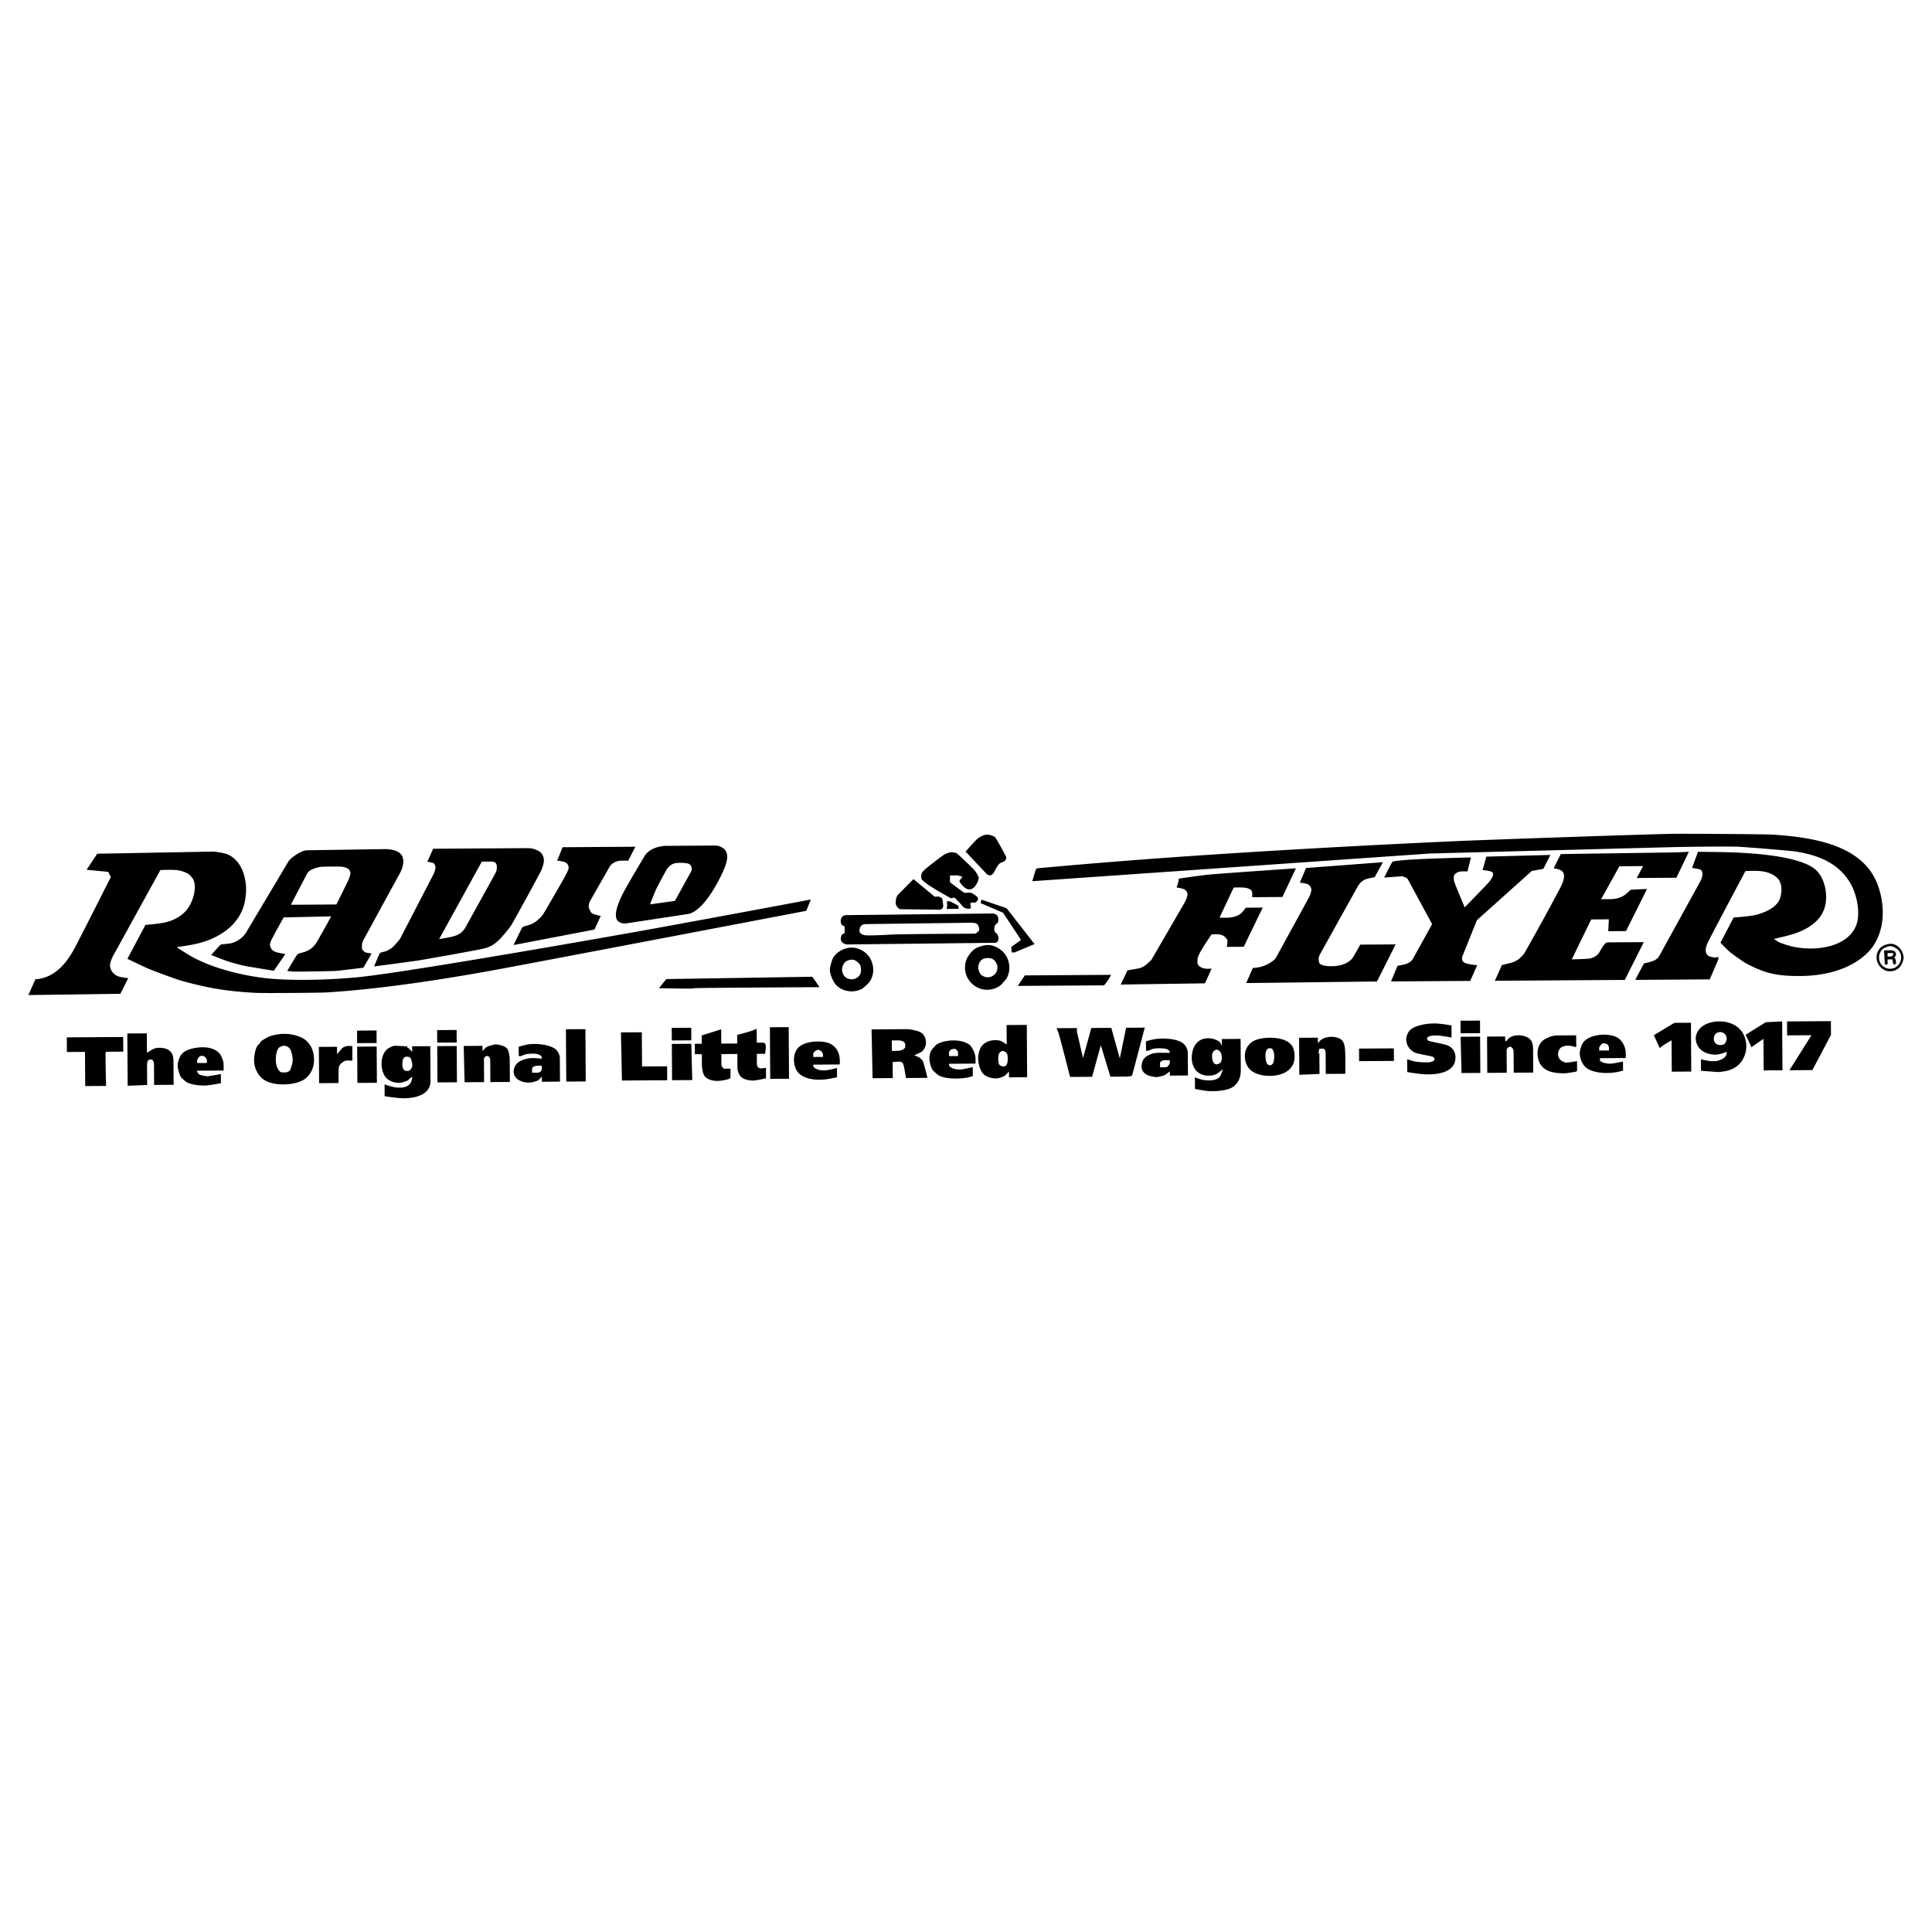 <svg xmlns="http://www.w3.org/2000/svg" width="2500" height="2500" viewBox="0 0 192.756 192.756"><g fill-rule="evenodd" clip-rule="evenodd"><path fill="#fff" fill-opacity="0" d="M0 0h192.756v192.756H0V0z"/><path d="M135.6 105.871l3.472-.023-.008-1.252-3.472.021.008 1.254zM45.59 107.98l-.023-3.619-1.945.012.024 3.619 1.944-.012zM37.603 108.031l-.024-3.619-1.945.012.024 3.619 1.945-.012zM67.03 104.152l.022 3.619 2.015-.011-.093-3.619-1.944.011zM38.368 108.191l.008 1.18s.827.125 1.39.178c1.161.107 2.91-.117 3.148-1.359.033-.172.037-.213.036-.4l-.022-3.412-1.806.012.004.557s-.26-.295-.363-.361c-.077-.049-.12-.049-.126-.08-.008-.037-.001-.111-.001-.111l-1.044-.051a1.056 1.056 0 0 0-.327.012c-.141.027-.478.209-.503.225-.96.613-.845 2.482-.119 3.062.393.316.912.439 1.393.375.133-.018.647-.203.692-.248.059-.061.121-.158.207-.211.082-.051.208-.105.208-.105s-.049.248-.102.418c-.209.688-1.155.75-1.976.535-.29-.079-.697-.216-.697-.216zm2.658-2.478c.114.389.171.619.006.904a.66.66 0 0 1-.218.211 1.14 1.14 0 0 1-.395.002c-.271-.131-.302-.531-.26-.904.042-.373.185-.543.553-.49.17.025.265.109.314.277zM33.625 105.178l-.005-.74-1.806.012.023 3.619 1.945-.014-.007-1.068a2.5 2.5 0 0 1 .015-.367c.045-.43.232-.531.534-.725.052-.033.083-.057.161-.07.16-.029.672-.004.672-.004l-.009-1.463-.5.004c-.075 0-.433.135-.472.178-.185.2-.551.638-.551.638zM22.043 108.074l-.006-.918s-1.099.215-1.318.217c-.214.004-.82-.104-.928-.248a1.59 1.59 0 0 1-.153-.301l2.674-.018-.002-.408a3.266 3.266 0 0 0-.017-.375c-.016-.178-.21-.635-.233-.676-.487-.916-1.853-1.002-2.957-.713-.623.164-1.013.439-1.21.947-.222.574-.207.787-.061 1.322.054.197.142.445.212.557.054.084.486.461.594.518.515.271 1.497.379 2.142.299.496-.06 1.263-.203 1.263-.203zm-1.402-2.021l-.972.006-.001-.186c0-.084.002-.1.026-.166a.857.857 0 0 1 .294-.348.548.548 0 0 1 .441.068.647.647 0 0 1 .21.346c.017.118.002.28.002.28zM54.061 107.402l.003.523 1.806-.012-.014-2.229a1.408 1.408 0 0 0-.024-.328 1.354 1.354 0 0 0-.399-.678c-.641-.486-2.073-.637-2.976-.434-.301.068-.708.191-.708.191l.006.928s.13.01.223-.002c.09-.01.185-.066.263-.105.277-.137 1.003-.152 1.251-.113.134.021.242.061.347.104.055.021.204.172.209.213.011.07.001.168.001.168s-.484-.059-.848-.064c-.667-.012-1.466.246-1.753.707-.409.658-.15 1.305.462 1.562.451.191.66.186 1.042.168.122-.006.661-.16.72-.205.155-.118.389-.394.389-.394zm-.341-1.076l.334-.002.001.223a.467.467 0 0 1-.027.199c-.05.15-.097.197-.25.248-.08.025-.109.029-.29.029l-.402.004-.001-.295c-.001-.133.003-.152.039-.203.067-.092.161-.148.315-.178.103-.021.132-.023.281-.025zM48.911 105.893l.013 2.066 1.945-.014-.014-2.205a2.142 2.142 0 0 0-.032-.416c-.029-.197-.091-.461-.148-.578-.185-.375-.772-.508-1.22-.549-.083-.008-.845.203-.901.248a3.85 3.85 0 0 0-.414.422l-.003-.523-1.875.012.092 3.619 1.945-.012-.014-2.182c-.001-.188.004-.215.053-.277.105-.135.214-.186.385-.119.034.014.115.082.16.219.024.072.027.101.028.289zM97.057 107.371l-.006-.906s-.689.166-1.053.217c-.413.059-.827-.018-1.099-.168-.073-.039-.201-.17-.21-.213-.015-.072-.001-.168-.001-.168l2.638-.016s.014-.361-.002-.613c-.025-.383-.329-1.082-.634-1.297-.57-.402-1.48-.451-2.065-.371-.492.068-.9.18-1.199.391-.097.07-.467.496-.517.596-.25.504-.239 1.029.011 1.67.041.105.079.189.141.277.067.096.482.459.594.52.585.314 1.454.344 2.183.299.235-.016.511-.041.805-.109.185-.046.414-.109.414-.109zm-1.473-2.303l.002.293-.903.006-.001-.223c0-.1.002-.119.028-.197.062-.188.146-.232.33-.277.215-.053.311-.037.468.156.068.084.075.11.076.242zM83.513 107.48l-.006-.928s-.6.156-.957.215c-.452.074-.895-.002-1.196-.166-.072-.039-.201-.17-.21-.215-.015-.07 0-.166 0-.166l2.639-.018s.014-.314-.003-.557c-.062-.875-.577-1.445-1.261-1.627-.944-.252-2.53-.084-3.017.68-.356.557-.367 1.256-.127 1.881.409 1.064 1.907 1.258 3.101 1.094.45-.062 1.037-.193 1.037-.193zm-1.402-2.033l-.973.008-.001-.248c-.001-.111.005-.133.06-.205.146-.197.377-.283.507-.248.065.02.138.061.195.104a.527.527 0 0 1 .21.369c.009.093.002.22.002.22zM147.693 107.045l-.023-3.619-1.945.013.093 3.618 1.875-.012zM119.217 107.482l.008 1.162s.586.117 1.039.178c.791.105 2.164.035 2.779-.4.418-.297.709-.809.742-1.428.01-.189.012-.23.01-.418l-.02-2.926-1.875.012.006.695s-.107-.238-.178-.348c-.131-.203-.693-.385-.939-.41-1.082-.113-1.727.531-1.865 1.588-.129.977.291 1.947 1.332 2.104.398.061.871.02 1.182-.182.23-.15.572-.438.572-.438s-.166.514-.258.68c-.291.516-1.359.516-1.979.326-.23-.072-.556-.195-.556-.195zm2.678-2.052c.039.277-.055.541-.188.635-.418.301-.713.029-.766-.477-.039-.354.002-.623.211-.762.209-.141.271-.143.469 0 .195.141.221.242.274.604zM116.713 106.896l.002.418 1.807-.012-.014-2.043a2.702 2.702 0 0 0-.02-.367 1.295 1.295 0 0 0-.475-.822c-.627-.463-2.146-.57-3.127-.328-.244.059-.555.152-.555.152l.006.93s.129.01.221-.002c.092-.01.186-.066.264-.105.391-.195 1.434-.148 1.668-.012.143.084.285.252.209.312-.029.023-.096.027-.17.027-.951-.002-1.4-.09-2.051.301-.316.189-.471.389-.551.756-.137.641.164 1.074.842 1.26.227.061.438.088.627.1.096.008.68-.129.762-.178.244-.142.555-.387.555-.387zm-.535-.414l-.441.002-.002-.34c0-.152.012-.178.115-.246a.624.624 0 0 1 .252-.111c.166-.027.604-.004.604-.004s.012.174.002.277c-.006.064-.109.258-.24.359-.073.056-.103.061-.29.063zM157.346 106.658l-.006-.789s-.859.15-1.055.146c-.24-.004-.578-.188-.717-.412-.18-.291-.158-.666.062-.975.176-.248.693-.355 1.061-.285.225.041.57.135.57.135l-.008-1.184-1.715.012c-.188 0-.229.002-.404.018-.393.029-.973.312-1.143.445-.502.387-.689 1.064-.543 1.779.213 1.039.961 1.43 2.09 1.516.689.053.861-.01 1.531-.113.062-.012.127-.02.188-.045.081-.035.091-.058.089-.248zM150.17 103.41l-1.805.012.021 3.619 1.945-.012-.014-2.066c0-.188.002-.215.016-.266.062-.207.295-.301.422-.246a.522.522 0 0 1 .23.287c.023.072.027.102.027.289l.014 1.996 1.945-.012-.016-2.207c0-.188-.002-.229-.016-.404-.043-.537-.299-.818-.688-.969-.568-.219-1.389-.219-1.822.271-.121.135-.197.268-.242.109-.029-.104-.017-.401-.017-.401zM132.26 105.148l.014 1.996 1.945-.012s.025-1.607-.016-2.301c-.055-.904-.277-1.277-1.189-1.381-.383-.043-1.008.07-1.318.391a3.051 3.051 0 0 0-.205.246l-.004-.557-1.877.012.025 3.688 2.014-.082-.016-2.109s-.016.062-.029.088c-.006.012-.031.002-.039-.014-.018-.047.037-.445.068-.471.029-.025.385-.027.439-.002.031.014.113.074.16.219.024.073.028.102.028.289zM124.203 105.283c-.031 1.336.875 1.936 2.111 2.039 1.064.088 2.311-.199 2.723-1.201.201-.488.166-1.361-.15-1.809-.701-.982-2.881-.893-3.721-.498a1.64 1.64 0 0 0-.963 1.469zm2.916-.125c.041.275-.021.762-.098.906-.119.227-.402.318-.59.074-.176-.232-.209-.932-.146-1.16.041-.146.131-.318.252-.373a.78.78 0 0 1 .326-.002c.108.051.225.323.256.555zM161.932 106.814l-.006-.904s-.811.174-1.25.217c-.113.012-.609-.061-.695-.1-.129-.061-.334-.137-.348-.219-.014-.074-.002-.232-.002-.232l2.57-.016s.014-.359-.004-.613c-.045-.619-.432-1.209-.844-1.436-.68-.373-1.938-.385-2.777.02-.48.23-.699.484-.861 1.014a1.924 1.924 0 0 0-.102.488c-.023.482.26 1.197.635 1.492.758.596 2.309.621 3.268.396.187-.042.416-.107.416-.107zm-1.403-2.009l-.973.008s-.014-.172-.002-.279c.018-.148.236-.377.32-.42.154-.074.43.031.537.113.037.029.111.221.115.301.007.115.003.277.003.277zM10.562 104.934l1.736-.012-.009-1.461-5.626.037.01 1.461 1.806-.012.022 3.41 2.083-.014s-.079-2.996-.045-3.248c.01-.081.023-.161.023-.161zM64.035 102.99l-2.084.012.1 4.803 4.515-.03-.008-1.392-2.501.017-.022-3.41zM25.361 105.535c-.089.959.396 1.924 1.196 2.322 1.052.527 3.034.42 3.888-.232.824-.631 1.052-1.711.782-2.686-.19-.686-.617-1.211-1.294-1.488-1.035-.422-2.127-.365-3.057-.049-.136.045-.788.432-.831.492-.049.068-.084.145-.138.209-.05.062-.116.113-.172.176-.235.26-.338.867-.374 1.256zm3.82-.096c.021.135.024.338.003.541-.016.148-.186.709-.238.783-.071.102-.172.162-.333.211-.087.027-.497.029-.557.004-.349-.148-.548-.736-.541-1.283.006-.459.104-.979.339-1.186.057-.051.376-.176.451-.178.251-.006.549.15.67.387.066.128.175.538.206.721zM106.76 107.447l2.199-.014.869-3.156.959 3.145 1.518-.01c.188-.002.211-.002.232-.012a.201.201 0 0 1 .049-.016c.072-.008.145.018.207.002a.289.289 0 0 0 .117-.072c.049-.041.059-.066.107-.248l1.195-4.539-1.859.012-.631 3.062-.85-3.053-1.992.014-.826 2.998-.605-2.6-.004-.389-2.031.012s.1.238.195.486c.121.324 1.151 4.378 1.151 4.378zM90.39 107.553l2.143-.014s-.295-1.213-.451-1.668c-.02-.055-.316-.35-.385-.379-.188-.086-.487-.207-.487-.207s.409-.172.623-.281c.347-.18.558-.598.55-1.014-.01-.494-.261-.904-.702-1.074-.112-.043-.728-.211-.971-.225-.188-.01-.229-.012-.417-.01l-3.337.021.101 4.871 2.015-.014-.011-1.6.471-.035c.356-.021.514.039.607.307.073.212.251 1.322.251 1.322zm-1.036-2.707l-.371.002-.007-1.045.557-.002c.188-.002.22 0 .328.02.232.041.39.18.437.299.025.064.027.342.002.396-.049.105-.287.283-.596.312a3.157 3.157 0 0 1-.35.018zM70.061 106.617c.098.664.267.914.742 1.096.485.188 1.089.156 1.736-.012a.837.837 0 0 0 .236-.088c.099-.057.11-.084.108-.271l-.004-.721-.44.002c-.188.002-.214-.002-.264-.039a.526.526 0 0 1-.174-.246c-.024-.072-.027-.102-.028-.289l-.005-.883 1.597-.012.008 1.209c.001.188.003.225.02.367.024.207.18.51.23.58.282.398.991.549 1.538.479.389-.051 1.068-.207 1.068-.207l-.006-1.053s-.357.064-.542.072a.539.539 0 0 1-.248-.113.765.765 0 0 1-.087-.166c-.026-.08-.029-.109-.031-.297l-.005-.883.833-.006s.008-.172.02-.273c.008-.068.018-.105.026-.148.025-.125.022-.436-.004-.502a.354.354 0 0 0-.103-.131c-.056-.051-.082-.057-.27-.057l-.509.004-.009-1.393s-.199.094-.416.178c-.365.141-1.525.438-1.525.438l.005.859-1.598.01-.009-1.424-1.941.609.005.828-.694.004.007 1.043.694-.004.006 1.023c.003.189.006.23.033.417zM14.661 105.047l-.012-1.949-1.945.012.034 5.221 1.944-.082-.012-1.881a1.403 1.403 0 0 1 .02-.328c.032-.182.102-.279.161-.299.229-.068.402-.035.485.217.024.074.027.102.028.291l.013 1.994 1.945-.012-.014-2.205a4.08 4.08 0 0 0-.017-.406c-.042-.533-.31-.832-.687-.969-.397-.145-.978-.158-1.32.01a5.654 5.654 0 0 0-.623.386zM165.607 104.576s.09-.094.197-.188c.158-.133.969-.598.969-.598l.021 3.131 1.943-.012-.031-4.871-1.645.01-2.061 1.238.607 1.29zM180.732 103.283l-2.201 3.494 2.289-.013 1.858-3.514-.01-1.371-4.375.029.008 1.391 2.431-.016zM174.162 103.24l.582 1.24 1.197-.834.022 3.149 1.875-.014-.031-4.877-1.645.086-2 1.25zM169.703 105.693l.008 1.141 1.557.113c.188.014.229.012.416-.01.633-.072 1.049-.199 1.43-.438 1.064-.668 1.506-2.273.705-3.52-.688-1.074-2.402-1.365-3.65-.777-.582.275-1.1.92-.963 1.643.18.945.998 1.332 1.885 1.379.133.008.531-.055.693-.109.211-.068.486-.176.486-.176s.004.094 0 .166c-.025.416-.611.664-.965.744-.127.029-.57.031-.752.006-.348-.052-.85-.162-.85-.162zm2.123-1.447c-.58.109-.943-.275-.816-.809.104-.441.627-.627 1.039-.307.184.143.244.412.213.611-.016.09-.137.35-.184.387a.63.63 0 0 1-.252.118zM140.391 105.678l.008 1.279s.795.139 1.365.195c1.529.156 3.221-.133 3.42-1.342.123-.738-.174-1.334-.912-1.562-.508-.156-1.629-.342-1.738-.406-.18-.102-.227-.299-.004-.418.205-.107.699-.131.959-.109.463.037 1.334.199 1.334.199l-.008-1.205s-.768-.133-1.266-.178c-.912-.084-2.273.111-2.83.609-.258.232-.471.709-.408 1.123a1.45 1.45 0 0 0 1.119 1.238c.473.117 1.436.283 1.529.338.133.08.199.221.141.336-.018.039-.283.174-.367.188-.344.062-1.275.023-1.715-.092-.264-.07-.627-.193-.627-.193zM58.44 107.896l-.033-5.218-1.945.011.034 5.221 1.944-.014zM45.565 104.014l-.008-1.254-1.945.013.008 1.252 1.945-.011zM37.569 102.811l-1.944.013.007 1.252 1.945-.012-.008-1.253zM68.972 103.793l-.008-1.252-1.945.012.008 1.252 1.945-.012zM100.666 106.895l.004.592 1.807-.012-.033-5.219-2.016.012.014 1.949s-.299-.209-.488-.311c-.383-.203-1.016-.146-1.389.01-.611.254-.867.676-.965 1.475-.062.525.154 1.523.639 1.867.375.27.984.393 1.393.305.164-.035.492-.145.621-.248.167-.133.413-.42.413-.42zm-.148-1.612c.049.422.051.965-.248 1.092-.152.066-.461-.027-.539-.113-.174-.195-.191-.969-.014-1.205.168-.221.377-.266.59-.107.07.05.193.183.211.333zM78.721 107.627l-.033-5.15-1.875.013.033 5.149 1.875-.012zM147.668 103.078l-.008-1.252-1.945.012.008 1.254 1.945-.014zM110.152 98.309s.234-.27.424-.561c.154-.236.279-.488.279-.488l-8.607.055-.709 1.049 8.613-.055zM65.749 98.592s3.23.064 3.41.027c.043-.008.079-.018.117-.027.155-.037 12.488-.102 12.488-.102l-.713-1.039-14.572.232-.73.909zM188.051 96.207s.086.028.162.023c.061-.002.115-.025.115-.025l-.004-.487.486-.003.072.487.279-.002s.006-.333-.023-.433c-.037-.123-.137-.15-.121-.234.014-.065.105-.15.139-.224.041-.093-.027-.305-.121-.386a.458.458 0 0 0-.164-.085c-.078-.024-.109-.027-.297-.026l-.605.004.082 1.391zm.826-1.119s.018.103 0 .167c-.012.049-.07.093-.115.129-.061.048-.08.054-.191.054l-.248.001-.002-.348.556-.003z"/><path d="M187.312 95.029a1.42 1.42 0 0 0 .742 1.77c.5.227 1.143.08 1.49-.322.191-.221.381-.677.377-.942-.006-.397-.273-.897-.562-1.11-.434-.318-.824-.33-1.322-.13a1.24 1.24 0 0 0-.725.734zm2.331.216c.154.72-.307 1.247-.777 1.374-.484.131-1.033-.083-1.268-.549-.238-.475-.141-1.12.305-1.428.162-.113.531-.252.691-.248.273.007.723.257.873.481.074.114.154.27.176.37zM82.818 96.535c-.117.627.363 1.486.602 1.736.67.703 1.805.826 2.607.365.117-.066.658-.562.725-.666.416-.633.488-1.334.195-2.088-.253-.651-.874-1.169-1.64-1.312-.879-.164-1.933.391-2.251 1.128a5.142 5.142 0 0 0-.238.837zm3.035-.174c.122.594.029.918-.319 1.166-.405.287-1.059.236-1.356-.234a1.029 1.029 0 0 1-.076-.975c.123-.295.36-.497.74-.562.313-.054.597.081.844.353.071.08.153.189.167.252zM96.292 96.323c-.148 1.452 1.144 2.593 2.474 2.407a2.256 2.256 0 0 0 1.012-.391c.113-.08.588-.613.656-.734.521-.932.291-2.294-.748-2.953-.582-.37-1.104-.455-1.738-.267-.648.191-.916.374-1.348 1.018-.174.257-.268.532-.308.92zm3.196-.012a.967.967 0 0 1-1.152 1.17c-.416-.107-.631-.348-.721-.803-.066-.332.088-.775.41-.971.268-.164.773-.154 1.041-.006.127.07.362.338.422.61zM84.631 94.226l14.472-.161c.188-.002.213-.004.264-.02.355-.111.27-.66.135-.819-.18-.213-.262-.167-.297-.463-.016-.144.008-.371.109-.495.053-.063.127-.096.182-.156.186-.206.127-.732-.111-.869a.77.77 0 0 0-.227-.082c-.107-.019-.141-.021-.328-.019l-14.287.159c-.188.002-.217.005-.289.029-.336.111-.415.46-.354.719.023.1.068.208.116.253.056.054.183.064.234.115.027.028.031.667.004.696-.05.052-.176.063-.232.118-.118.117-.163.451-.111.604.039.114.202.29.406.356.096.034.127.037.314.035zm1.909-2.031l10.267-.132c.188-.002.223-.001.355.015.34.041.414.174.494.418.09.265.023.396-.205.566-.109.081-.143.09-.33.09-2.774.011-7.648.051-8.321.096-.907.061-2.25.096-2.462.063-.389-.058-.683-.233-.559-.67.062-.217.147-.367.433-.421.108-.02.14-.022.328-.025zM94.45 90.684l1.181-.008s.013-.147-.001-.232c-.007-.042-.076-.115-.14-.149-.175-.094-.689-.372-.766-.377-.126-.009-.261.016-.261.016s.038.204.033.4c-.005.177-.046.35-.046.35z"/><path d="M101.869 93.784l-.969.686.038.557.277-.002 2.002-.831-2.793-3.583-2.506-.854-.078.349 2.238.959 1.791 2.719zM89.981 90.716l3.614.039c.188.002.214.001.264-.015a.383.383 0 0 0 .105-.053.385.385 0 0 0 .138-.224c.019-.078-.061-.739-.098-.81-.022-.043-.251-.188-.309-.196a.928.928 0 0 0-.278.003c-.124.022-.154.011-.298-.108l-1.983-1.644-1.376 1.396a2.831 2.831 0 0 0-.2.213c-.189.228-.217.732-.183.889a.8.8 0 0 0 .289.426c.096.074.127.082.315.084zM118.131 90.155l-3.156 5.438a1.077 1.077 0 0 1-.256.324c-.465.439-.688.607-1.129.699-.381.08-1.1.191-1.1.191l-.676 1.422 8.408-.123.66-1.467s-.391.029-.625.004c-.354-.037-.697-.266-.766-.459-.027-.074-.029-.437-.004-.558.029-.142.189-.517.309-.72.352-.609 1.076-1.677 1.076-1.677s.465-.026.754-.005c.344.026.826.338.836.677.006.182-.064.57-.064.57l1.689-.011 1.896-3.909-1.689.011s-.219.306-.391.49c-.279.298-.793.46-1.262.495-.391.03-.969.006-.969.006l1.412-3.002s.488-.017.816-.005c.529.019 1 .148 1.031.503.014.169.002.465.002.465l3.012-.02 1.348-2.862s-8.1.554-8.889.649c-1.41.169-2.791.381-2.791.381s-.039.317-.119.577c-.049.154-.111.297-.111.297s.471.087.67.152c.279.092.459.375.42.603a2.702 2.702 0 0 1-.342.864zM129.686 88.057s.512.066.73.134c.23.072.406.346.42.554.006.095-.047.315-.1.465-.062.177-.08.215-.17.38l-3.164 5.78c-.09.165-.109.195-.191.3-.162.204-.674.496-.773.55-.146.08-.652.253-.832.283-.264.045-.615.082-.615.082l-.656 1.492 13.043-.154 1.865-3.7-3.531.023s-.58 1.072-.768 1.327c-.557.758-1.785.918-2.74.783-.129-.018-.467-.14-.512-.184-.109-.109-.195-.525-.061-.824.041-.093.055-.121.146-.285l3.643-6.55c.092-.164.115-.199.234-.345.225-.278.5-.429.801-.504.266-.066.693-.144.693-.144l.824-1.501-7.666.58-.62 1.458z"/><path d="M147.916 86.806s.377.033.621.086c.383.083.477.188.42.45-.021.092-.207.43-.311.559-.244.31-2.514 2.622-2.514 2.622s-.979-2.316-1.062-2.621c-.027-.098-.029-.512-.004-.558.082-.148.314-.362.689-.398.258-.025.65-.004.65-.004l.354-1.395s-3.141.074-5.191.173c-.969.047-1.693.101-2.346.189-.236.032-.287.043-.369.183-.203.346-.752 1.465-.752 1.465l1.564-.118c.188-.014.217-.014.283-.001.049.009.092.033.139.053.074.029.154.046.223.088.094.056.113.081.203.246l2.369 4.377-1.863 3.361a1.141 1.141 0 0 1-.215.304c-.156.167-.453.292-.613.335-.268.072-.76.158-.76.158l-.648 1.557 7.902-.051.695-1.572s-.6-.055-.938-.131c-.344-.078-.613-.214-.572-.601.01-.089.02-.119.09-.293l1.391-3.463 5.477-4.911 1.152-.212.705-1.384-6.391.167-.378 1.34zM155.008 86.621s.322.068.508.122c1.16.333.127 1.856-.432 2.926-.705 1.348-2.936 5.375-3.057 5.518-.273.322-.582.638-1.07.808-.361.125-1.109.286-1.109.286l-.709 1.57 12.967-.084 1.896-3.77-3.496.022c-.188.001-.219.01-.314.084-.236.185-.564.828-.662.966-.221.311-.557.492-.934.563-.262.049-1.779.085-1.779.085l1.938-3.984 1.762-.012-.062 1.184 1.771-.011 2.096-4.196s-1.512.045-1.625.087c-.074.027-.309.277-.529.456-.375.302-.885.437-1.357.461-.422.022-1.066.007-1.066.007l1.826-3.283 2.355-.015-.625 1.187 3.951-.025 1.246-2.587-1.338.059-11.441.167-.711 1.409zM94.78 88.021l-.004-.68.766-.005.487.144s-.276.326-.304.406c-.032.092.277.475.518.664.403.317.796.205 1.076-.181.26-.362.361-.689.307-.893-.027-.098-.242-.454-.387-.638-.156-.199-1.659-1.628-1.782-1.694-.34-.181-.762-.131-1.181.077-.176.088-1.538 1.125-1.936 1.474-.251.221-.354.323-.413.547-.024.093-.022.351.003.419.161.43 2.166 1.515 2.778 1.871.162.094.191.101.292.068.074-.024.173-.05.231-.035.058.015.606.601.815.865.043.055.281.195.349.207.162.026.416.032.416.032s.067-.281.051-.334c-.007-.022-.025-.017-.037-.029-.022-.025-.017-.123-.001-.178.013-.044.033-.062.069-.07.096-.021.335.011.425-.018.143-.047.299-.344.25-.447-.092-.202-.582-.498-.719-.524-.138-.026-.543.03-.627.004-.109-.035-1.442-1.052-1.442-1.052zM11.059 87.499s-3.423 6.792-3.757 7.364c-.747 1.283-1.765 2.528-3.413 2.805a.85.85 0 0 1-.229.016c-.103-.012-.123.006-.199.178l-.627 1.416 9.173-.129.79-1.555s-.601-.072-.894-.15c-.568-.154-.995-.707-.911-1.254.023-.156.084-.362.157-.533a2.82 2.82 0 0 1 .182-.375l4.671-8.478s.928-.04 1.438-.009c.511.03 1.053.19 1.413.443.09.062.397.422.437.511.385.854-.058 2.234-.588 2.935-.586.774-1.534 1.245-2.561 1.409-.623.1-1.631.185-1.631.185l-1.8 3.381s1.094.536 1.966.933c.457.209 2.888 1.104 3.342 1.232 2.709.762 4.654 1.088 7.579 1.238.643.033 6.272-.004 6.952-.045 5.175-.316 11.039-1.205 16.165-2.123 3.456-.617 31.729-6.022 31.729-6.022l.453-1.125s-9.805 1.842-17.065 3.153c-.331.06-22.945 4.091-28.172 4.601-2.496.242-6.191.379-8.821.125-2.482-.238-5.761-1.024-7.933-2.315-.544-.323-1.279-.812-1.279-.812s1.174-.166 1.828-.305c2.337-.496 4.359-1.861 4.906-3.963.284-1.093.262-2.204-.125-3.271-.299-.823-.909-1.509-1.644-1.764-.209-.072-.691-.158-1.042-.207a1.995 1.995 0 0 0-.415-.024l-11.43.21-1.065 1.601 2.159.209.261.514z"/><path d="M42.636 85.972s.482.083.592.135c.162.078.238.346.212.521a1.619 1.619 0 0 1-.094.378 4.097 4.097 0 0 1-.172.365l-3.17 6.123a1.515 1.515 0 0 1-.228.348c-.205.251-.479.56-.662.713-.116.097-.524.328-.623.352-.228.055-.545.138-.582.177-.069.075-.585 1.338-.585 1.338s2.291-.299 4.161-.561c.924-.129 6.354-1.109 6.799-1.227.648-.172.993-.376 1.51-.86.22-.205.919-1.044 1.185-1.419.187-.266 2.98-5.373 3.055-5.587.188-.535.334-.915.13-1.393-.153-.36-.42-.512-.873-.656a1.6 1.6 0 0 0-.381-.087 4.08 4.08 0 0 0-.404-.012l-9.29.06-.58 1.292zm1.176 7.723l4.254-7.724s.654-.026.998-.006c.427.024.557.235.489.776a.802.802 0 0 1-.055.227 2.806 2.806 0 0 1-.147.291l-2.888 5.223a1.772 1.772 0 0 1-.233.345c-.307.379-.75.541-1.217.646-.441.099-1.201.222-1.201.222zM27.322 96.854l1.149-1.67s-.532-.083-.851-.172c-.36-.101-.576-.265-.664-.636-.042-.177.009-.335.101-.543.181-.412 1.247-2.304 1.247-2.304l4.741-.102s-1.385 2.526-1.54 2.726c-.447.574-.783.75-1.553.943a.766.766 0 0 0-.298.15c-.106.102-.995 1.629-.995 1.629l.505.055c.305.031 4.176-.033 4.546-.076 1.078-.127 2.546-.305 2.546-.305l.822-1.423s-.299-.035-.462-.066a.63.63 0 0 1-.209-.068 1.088 1.088 0 0 1-.28-.288c-.017-.04-.046-.515.052-.748.042-.101.057-.13.147-.295l3.576-6.548c.09-.165.107-.203.174-.379.337-.896.159-1.585-.608-1.854a3.357 3.357 0 0 0-.648-.143 2.233 2.233 0 0 0-.416-.022l-7.621.115a1.607 1.607 0 0 0-.399.042c-.434.089-1.192.617-1.428.864-.13.136-.155.169-.251.331l-4.116 6.908a2.072 2.072 0 0 1-.241.34c-.312.375-.848.701-1.284.788-.373.073-.973.105-1.041.146-.1.059-.958 1.033-.958 1.033s.992.391 1.663.632c.371.134 1.528.431 1.982.51.972.164 2.612.43 2.612.43zm6.242-6.614l-4.549.029 1.584-3.027c.087-.167.106-.194.191-.278.274-.272.953-.439 1.162-.472.25-.038 1.94-.049 2.18-.014.503.075.833.256.836.69.001.084-.139.491-.238.698-.394.814-1.166 2.374-1.166 2.374zM55.592 85.866s.336.041.555.088c.469.103.648.408.561.774-.033.139-.373.799-.652 1.279-.703 1.211-1.744 3.049-1.924 3.283-.278.361-.789.839-1.356.997-.258.072-.595.17-.642.215-.079.075-.895 1.786-.895 1.786l8.068-1.547.631-1.354s-.322-.079-.527-.131c-.145-.038-.364-.135-.406-.182a2.168 2.168 0 0 1-.259-.524 1.137 1.137 0 0 1 .053-.496 1.88 1.88 0 0 1 .151-.298l1.785-3.13c.093-.163.112-.193.195-.298.188-.239.61-.415.841-.446.226-.031.902-.006.902-.006l.725-1.397-7.267.047-.539 1.34zM62.574 92.112l6.042-.918a1.1 1.1 0 0 0 .396-.118c1.071-.487 2.032-2.042 2.5-2.888.386-.699.92-1.746 1.026-2.457.065-.438-.039-.878-.424-1.132-.046-.031-.379-.196-.506-.218a1.403 1.403 0 0 0-.328-.02l-4.773.031a2.419 2.419 0 0 0-.416.029c-.582.08-1.139.284-1.534.672-.134.132-.16.165-.256.326-.75 1.257-1.934 3.277-2.194 3.802-.235.474-.938 1.923-.54 2.579.09.147.357.307.635.329.15.013.187.011.372-.017zm6.328-5.071l-1.568 2.843-2.484.347s.292-.754.554-1.379c.148-.355 1.083-2.094 1.201-2.235.201-.24.404-.408.749-.492.215-.052 1.162-.081 1.437.095.129.083.248.307.223.537-.01.091-.021.119-.112.284zM102.994 87.918l39.668-2.763 24.295-.639c.188-.005.229-.006.416-.009 1.965-.033 4.605-.064 5.895-.035.625.014 5.418.408 5.889.484 2.229.359 4.104 1.096 5.316 2.936.75 1.14 1.186 3.106.74 4.368-.822 2.316-4.332 2.752-6.691 2.097-.289-.081-.955-.277-1.252-.479-.125-.084-.279-.207-.279-.207s1.029-.224 1.732-.429c1.793-.522 3.285-1.549 3.453-3.349.105-1.15-.268-2.526-1.133-3.208-1.777-1.401-6.98-1.604-8.471-1.65a139.07 139.07 0 0 0-3.164-.049l-.592 1.604s.723.117.836.168c.236.11.242.547.115.882a2.134 2.134 0 0 1-.174.379l-4.049 7.357a.666.666 0 0 1-.271.304 1.618 1.618 0 0 1-.426.226c-.307.107-.832.214-.832.214l-.867 1.642 7.432-.049.865-2.009v-.223s-.201.038-.365.049c-.09.006-.549-.105-.609-.147-.402-.285-.344-.725-.111-1.287.152-.371 3.785-7.193 3.785-7.193s.76-.033 1.275-.008c.773.037 1.617.282 2.053.892.414.577.312 1.744-.125 2.297-.461.587-1.246.939-2.041 1.162-.279.078-.596.13-1.074.181-.52.055-1.268.117-1.268.117l-1.312 2.506s.488.52.9.902c.197.183 1.402 1.028 1.674 1.172 1.867.995 3.062 1.257 5.322 1.253 2.342-.004 4.928-.566 6.689-2.235 1.793-1.699 1.967-4.524 1.102-6.862-1.471-3.976-6.404-4.75-10.541-5.013-.662-.042-8.891-.102-10.156-.074-3.09.068-17.98.576-21.391.729-10.088.453-22.6 1.157-32.355 1.913-3.092.239-6.174.5-9.256.782-.188.017-.215.028-.27.115a.811.811 0 0 0-.088.209c-.105.327-.289.977-.289.977zM96.337 84.964l1.977 2.097c.127.137.148.156.209.194.26.167.463.042.592-.151.221-.324.393-.853.723-1.014.277-.135.322-.074.451-.247.125-.167.131-.27.043-.457a4.918 4.918 0 0 0-.146-.284c-.287-.539-.838-1.519-.92-1.584-.158-.129-.631-.299-.932-.237-.291.06-.643.255-.871.458-.26.23-1.126 1.225-1.126 1.225z"/></g></svg>
